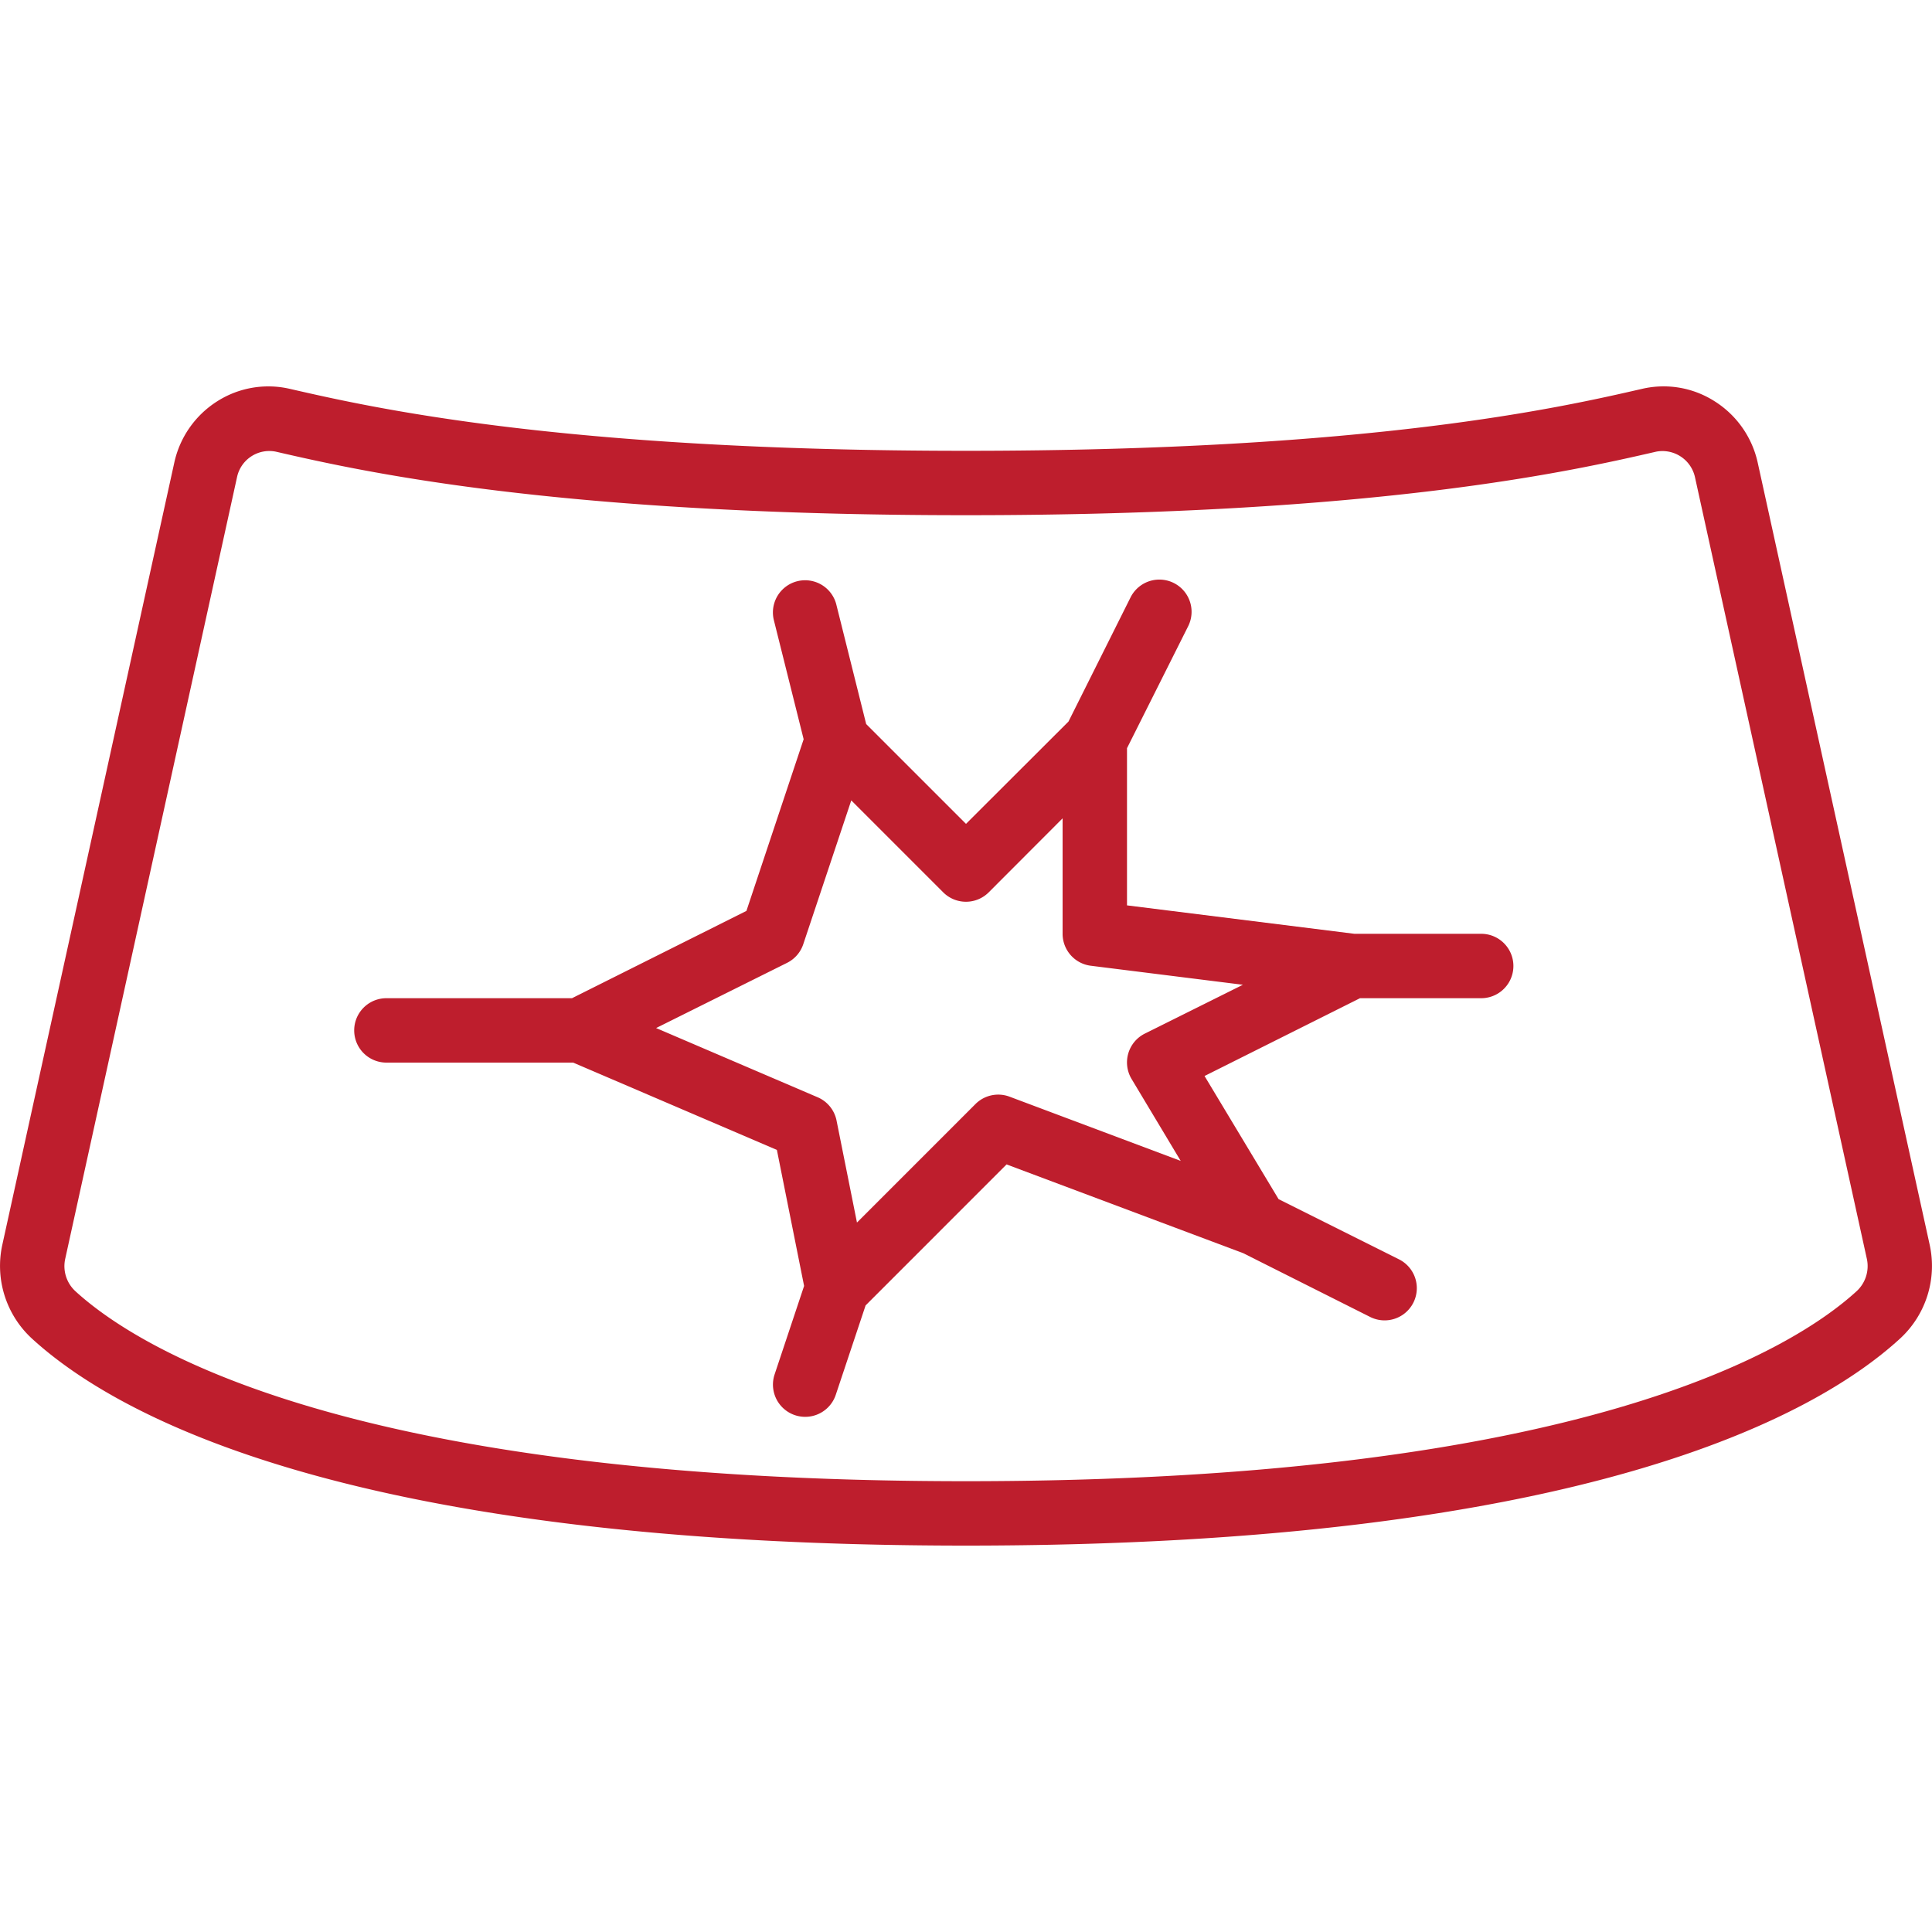 <svg xmlns="http://www.w3.org/2000/svg" version="1.1" xmlns:xlink="http://www.w3.org/1999/xlink" xmlns:svgjs="http://svgjs.com/svgjs" width="512" height="512" x="0" y="0" viewBox="0 0 60 60" style="enable-background:new 0 0 512 512" xml:space="preserve" class=""><g><path d="M59.929 38.662 54.59 14.38a3.016 3.016 0 0 0-1.341-1.918 2.944 2.944 0 0 0-2.257-.385C48.484 12.652 42.612 14 30 14s-18.484-1.348-21-1.924a2.956 2.956 0 0 0-2.253.386A3.016 3.016 0 0 0 5.41 14.38L.071 38.663a3.064 3.064 0 0 0 .919 2.906C3.609 43.971 10.862 48 30 48s26.391-4.029 29.01-6.431a3.064 3.064 0 0 0 .919-2.906ZM57.658 40.1C55.722 41.87 49.15 46 30 46S4.278 41.87 2.342 40.1a1.059 1.059 0 0 1-.318-1l5.339-24.29a1.025 1.025 0 0 1 1.2-.784C11.135 14.617 17.161 16 30 16s18.865-1.383 21.443-1.975a1.035 1.035 0 0 1 1.194.785l5.339 24.281a1.06 1.06 0 0 1-.318 1.009Z" fill="#be1e2d" data-original="#000000"></path><path d="M46 29h-3.938L35 28.117v-4.881l1.9-3.789a1 1 0 1 0-1.79-.894l-1.927 3.855L30 25.586l-3.1-3.1-.932-3.73a1 1 0 0 0-1.94.484l.93 3.718-1.777 5.331L17.764 31H12a1 1 0 0 0 0 2h5.8l6.327 2.712.845 4.224-.916 2.748a1 1 0 1 0 1.9.632l.926-2.775 4.378-4.379 7.35 2.757 3.943 1.981a1 1 0 1 0 .894-1.79l-3.739-1.869-2.3-3.825L42.236 31H46a1 1 0 0 0 0-2Zm-10.447 3.1a1 1 0 0 0-.41 1.41l1.525 2.543-5.316-1.995a1 1 0 0 0-1.059.23l-3.679 3.679-.634-3.167a1 1 0 0 0-.586-.723l-5.018-2.15 4.071-2.027a1 1 0 0 0 .5-.579l1.49-4.464 2.855 2.855a1 1 0 0 0 1.414 0L33 25.414V29a1 1 0 0 0 .876.992l4.723.591Z" fill="#be1e2d" data-original="#000000"></path></g></svg>